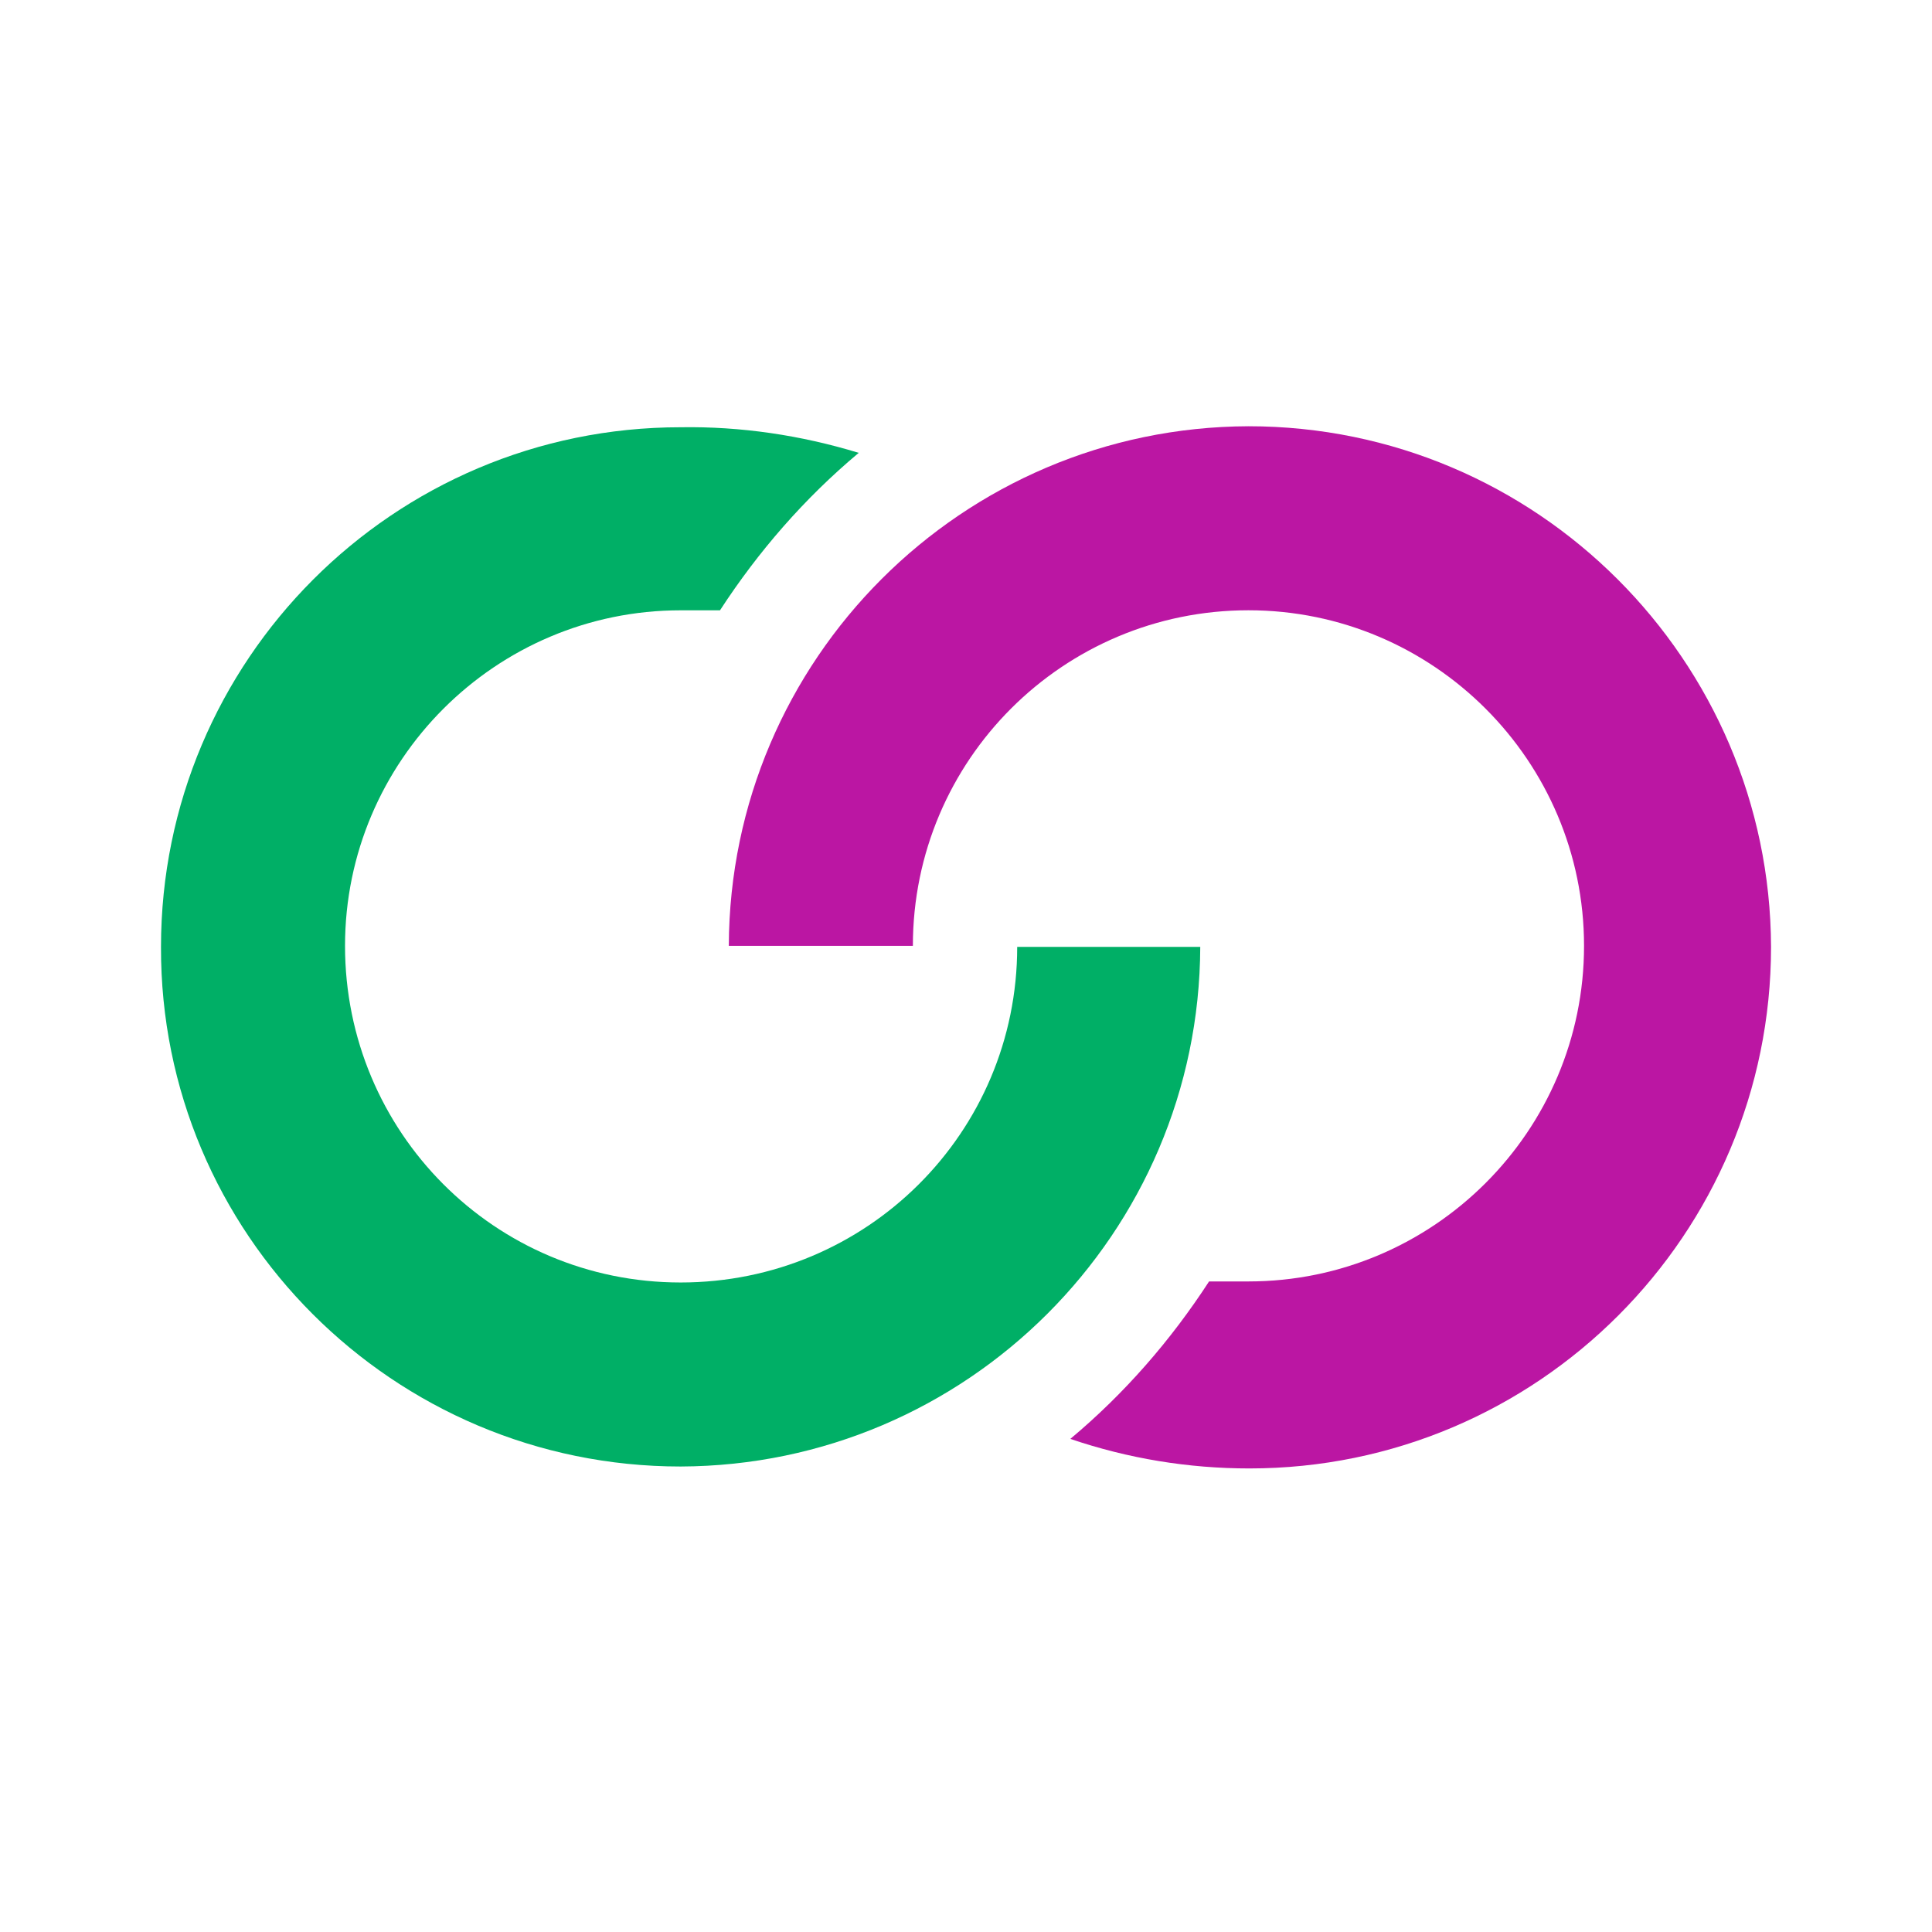 <svg width="48" height="48" viewBox="0 0 48 48" fill="none" xmlns="http://www.w3.org/2000/svg">
<path d="M31.017 10.59C23.902 10.614 18.132 16.385 18.107 23.5H22.68C22.68 18.879 26.421 15.162 31.017 15.162C35.614 15.162 39.355 18.903 39.355 23.5C39.355 28.096 35.614 31.837 31.017 31.837C30.651 31.837 30.039 31.837 30.039 31.837C29.086 33.304 27.936 34.625 26.592 35.749C28.034 36.239 29.526 36.483 31.042 36.483C38.206 36.483 44.001 30.664 44.001 23.524C43.976 16.409 38.181 10.59 31.017 10.59Z" fill="#BB16A3"/>
<path d="M16.91 36.435C24.025 36.41 29.795 30.64 29.82 23.525H25.272C25.272 28.146 21.531 31.863 16.91 31.863C12.289 31.863 8.572 28.122 8.572 23.5C8.572 18.904 12.313 15.163 16.91 15.163C17.277 15.163 17.888 15.163 17.888 15.163C18.842 13.696 19.991 12.376 21.335 11.251C19.893 10.811 18.401 10.591 16.91 10.615C9.77 10.615 4 16.41 4 23.525C3.976 30.64 9.77 36.435 16.91 36.435Z" fill="#00AF66"/>
</svg>
